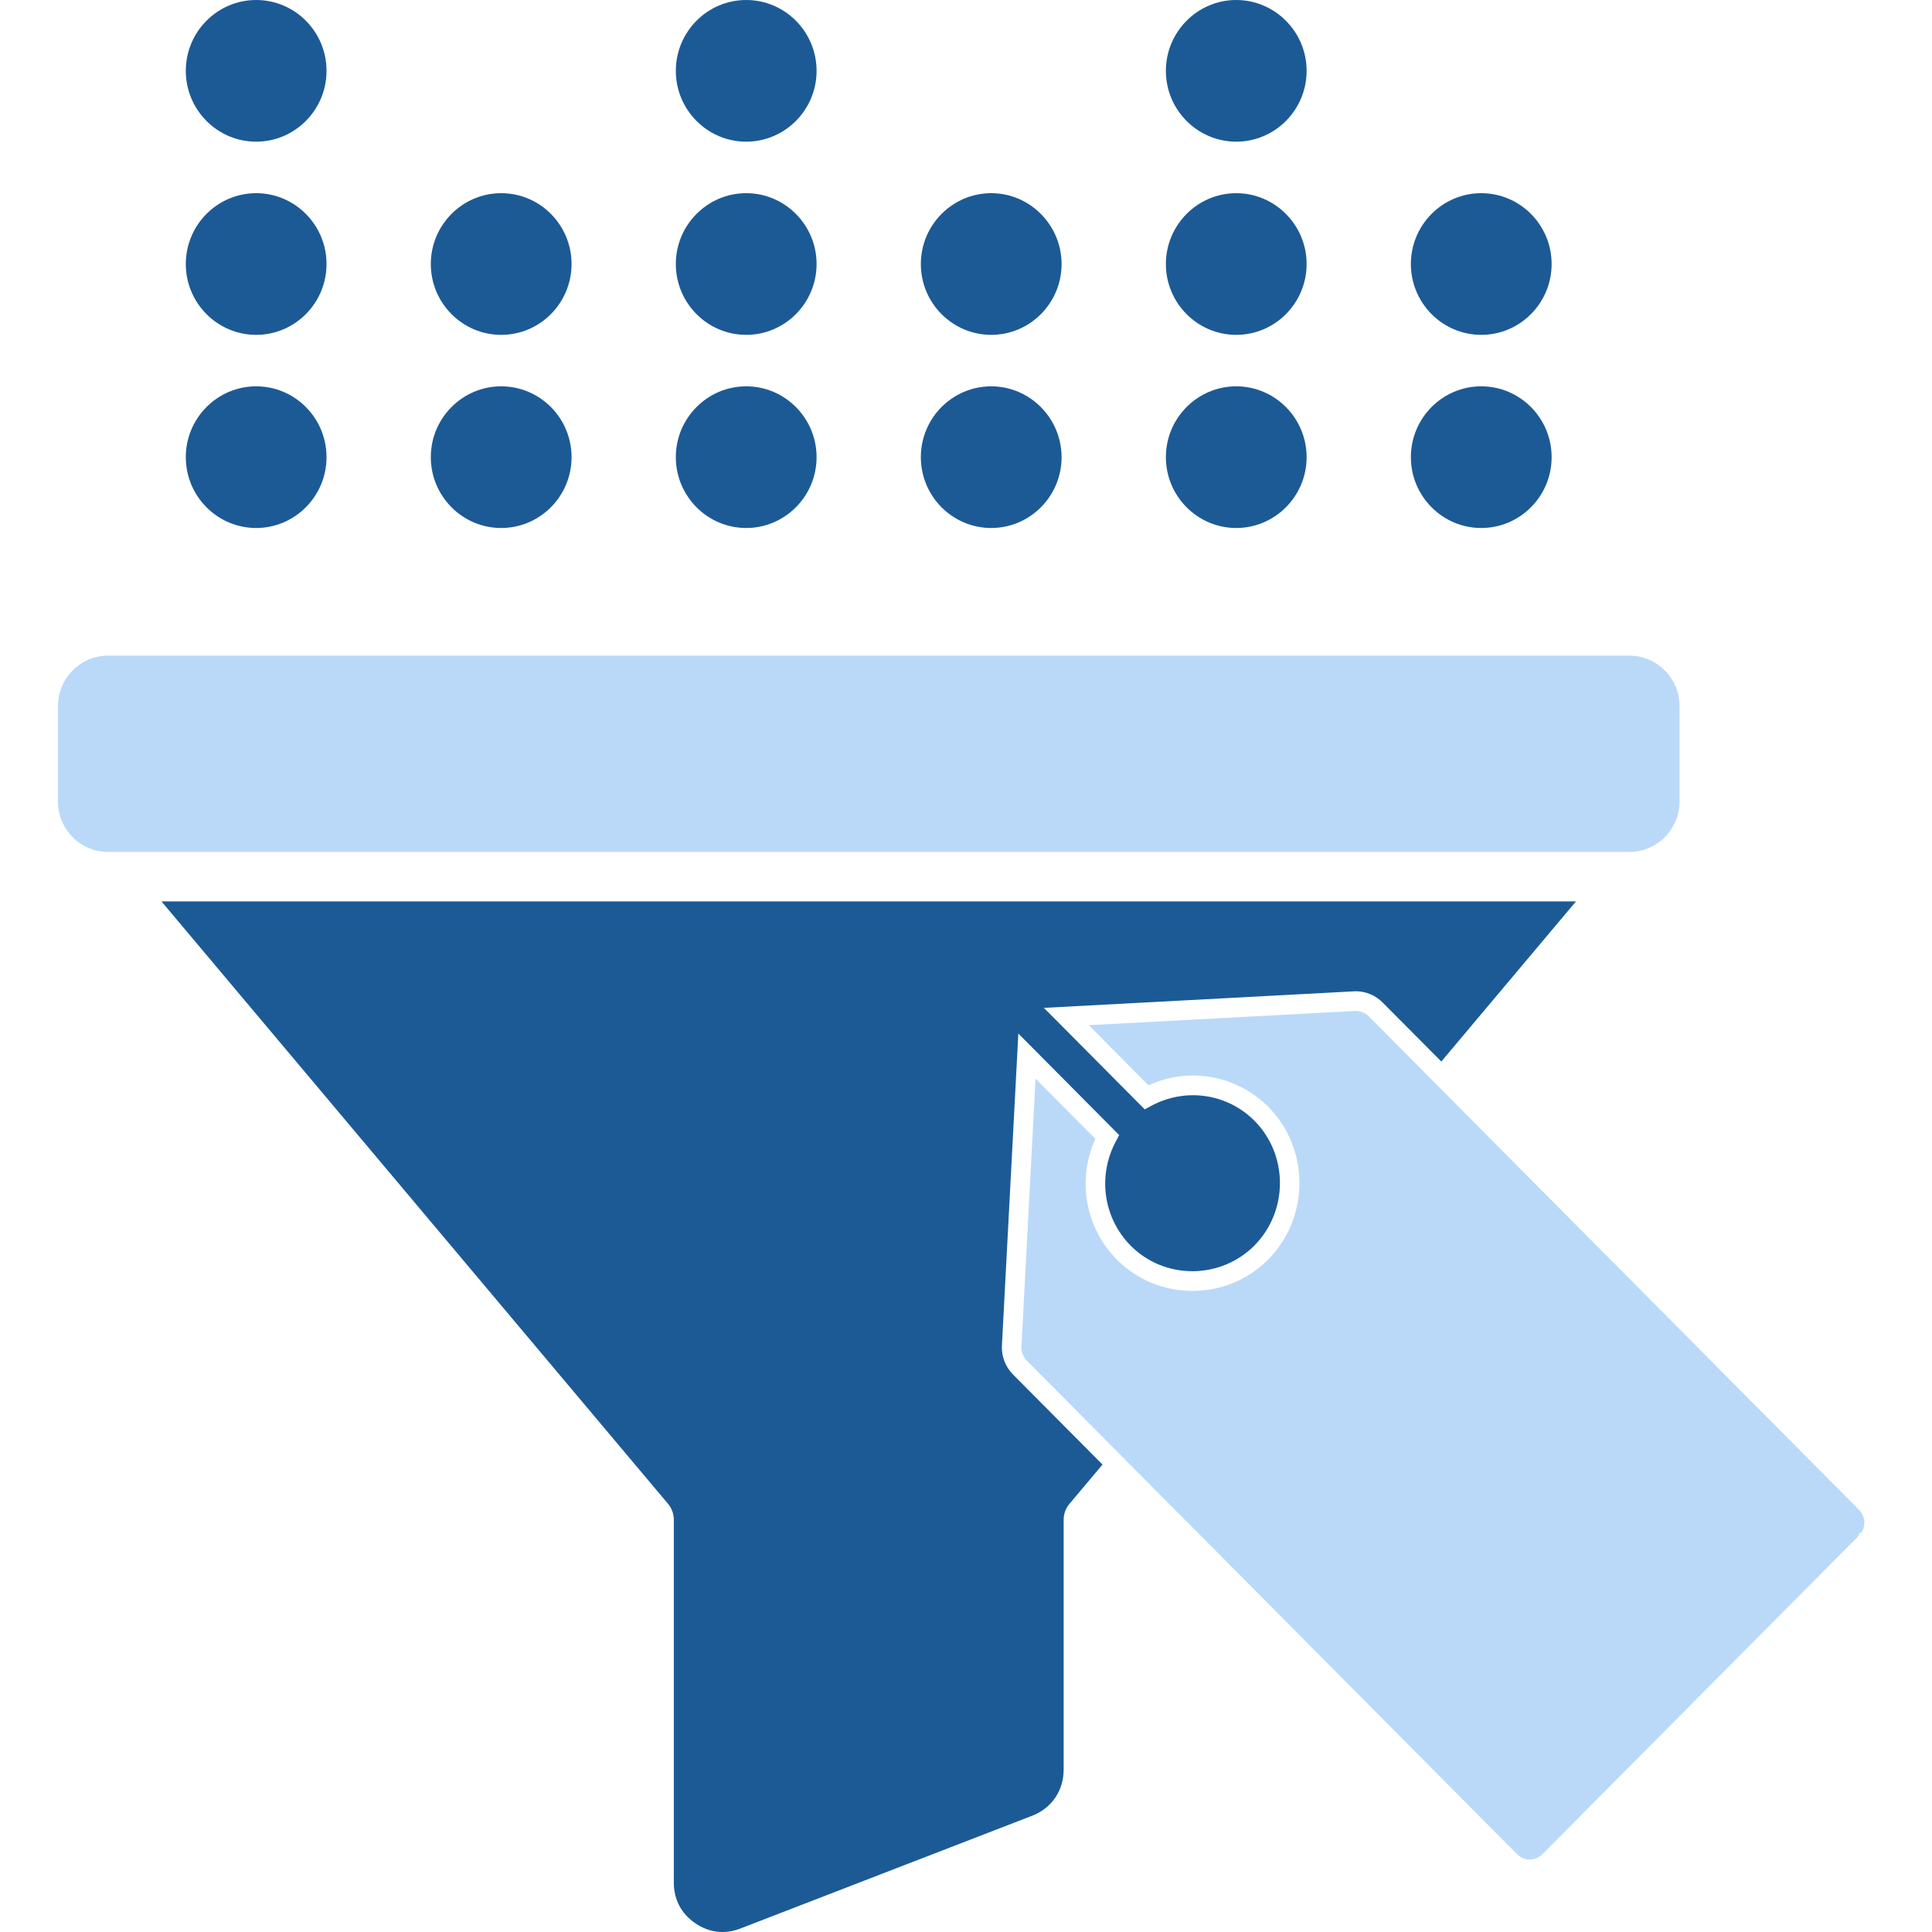 <svg width="100" height="100" viewBox="0 0 100 100" fill="none" xmlns="http://www.w3.org/2000/svg">
<g clip-path="url(#clip0_5287_3808)">
<path fill-rule="evenodd" clip-rule="evenodd" d="M84.337 33.936H5.593C4.163 33.936 3 35.108 3 36.546V41.486C3 42.925 4.163 44.096 5.593 44.096H84.339C85.768 44.096 86.932 42.925 86.932 41.486V36.546C86.929 35.105 85.768 33.936 84.337 33.936Z" fill="#BAD9F9"/>
<path fill-rule="evenodd" clip-rule="evenodd" d="M81.572 46.657L74.603 54.945L71.571 51.895C71.201 51.52 70.693 51.307 70.182 51.307C70.144 51.307 70.106 51.307 70.068 51.312L54.032 52.167L59.25 57.42L59.581 57.242C61.355 56.285 63.505 56.59 64.926 58.006C66.686 59.775 66.692 62.673 64.934 64.463L64.928 64.471C64.066 65.326 62.925 65.797 61.716 65.797C60.507 65.797 59.367 65.326 58.517 64.471C57.11 63.037 56.802 60.873 57.753 59.083L57.93 58.752L52.709 53.496L51.859 69.65C51.829 70.202 52.039 70.75 52.441 71.152L57.065 75.806L55.355 77.838C55.16 78.07 55.054 78.363 55.054 78.666V91.601C55.054 92.683 54.429 93.594 53.428 93.981L38.322 99.82C37.508 100.133 36.696 100.036 35.977 99.54C35.257 99.041 34.877 98.315 34.877 97.437V78.663C34.877 78.36 34.769 78.067 34.576 77.836L8.357 46.657H81.572Z" fill="#1C5A96"/>
<path fill-rule="evenodd" clip-rule="evenodd" d="M60.346 3.667C60.346 5.688 61.98 7.333 63.988 7.333C65.996 7.333 67.63 5.688 67.63 3.667C67.63 1.645 65.991 0 63.988 0C61.985 0 60.346 1.645 60.346 3.667Z" fill="#1C5A96"/>
<path fill-rule="evenodd" clip-rule="evenodd" d="M76.67 9.999C74.659 9.999 73.027 11.644 73.027 13.666C73.027 15.687 74.661 17.332 76.67 17.332C78.678 17.332 80.312 15.687 80.312 13.666C80.312 11.644 78.678 9.999 76.67 9.999Z" fill="#1C5A96"/>
<path fill-rule="evenodd" clip-rule="evenodd" d="M76.67 19.996C74.659 19.996 73.027 21.641 73.027 23.662C73.027 25.684 74.661 27.329 76.67 27.329C78.678 27.329 80.312 25.684 80.312 23.662C80.312 21.641 78.678 19.996 76.67 19.996Z" fill="#1C5A96"/>
<path fill-rule="evenodd" clip-rule="evenodd" d="M63.988 19.996C61.98 19.996 60.346 21.641 60.346 23.662C60.346 25.684 61.98 27.329 63.988 27.329C65.996 27.329 67.63 25.684 67.63 23.662C67.63 21.641 65.991 19.996 63.988 19.996Z" fill="#1C5A96"/>
<path fill-rule="evenodd" clip-rule="evenodd" d="M60.346 13.666C60.346 15.687 61.98 17.332 63.988 17.332C65.996 17.332 67.63 15.687 67.63 13.666C67.63 11.644 65.991 9.999 63.988 9.999C61.985 9.999 60.346 11.644 60.346 13.666Z" fill="#1C5A96"/>
<path fill-rule="evenodd" clip-rule="evenodd" d="M47.663 13.666C47.663 15.687 49.297 17.332 51.305 17.332C53.314 17.332 54.948 15.687 54.948 13.666C54.943 11.644 53.309 9.999 51.305 9.999C49.302 9.999 47.663 11.644 47.663 13.666Z" fill="#1C5A96"/>
<path fill-rule="evenodd" clip-rule="evenodd" d="M51.305 19.996C49.297 19.996 47.663 21.641 47.663 23.662C47.663 25.684 49.297 27.329 51.305 27.329C53.314 27.329 54.948 25.684 54.948 23.662C54.943 21.646 53.311 19.996 51.305 19.996Z" fill="#1C5A96"/>
<path fill-rule="evenodd" clip-rule="evenodd" d="M38.623 19.996C36.615 19.996 34.981 21.641 34.981 23.662C34.981 25.684 36.615 27.329 38.623 27.329C40.632 27.329 42.266 25.684 42.266 23.662C42.266 21.641 40.632 19.996 38.623 19.996Z" fill="#1C5A96"/>
<path fill-rule="evenodd" clip-rule="evenodd" d="M38.623 9.999C36.615 9.999 34.981 11.644 34.981 13.666C34.981 15.687 36.615 17.332 38.623 17.332C40.632 17.332 42.266 15.687 42.266 13.666C42.266 11.644 40.632 9.999 38.623 9.999Z" fill="#1C5A96"/>
<path fill-rule="evenodd" clip-rule="evenodd" d="M34.981 3.667C34.981 5.688 36.615 7.333 38.623 7.333C40.632 7.333 42.266 5.688 42.266 3.667C42.266 1.645 40.632 0 38.623 0C36.615 0 34.981 1.645 34.981 3.667Z" fill="#1C5A96"/>
<path fill-rule="evenodd" clip-rule="evenodd" d="M13.259 0C11.251 0 9.617 1.645 9.617 3.667C9.617 5.688 11.251 7.333 13.259 7.333C15.267 7.333 16.901 5.688 16.901 3.667C16.901 1.645 15.27 0 13.259 0Z" fill="#1C5A96"/>
<path fill-rule="evenodd" clip-rule="evenodd" d="M25.942 9.999C23.933 9.999 22.299 11.644 22.299 13.666C22.299 15.687 23.933 17.332 25.942 17.332C27.95 17.332 29.584 15.687 29.584 13.666C29.584 11.644 27.952 9.999 25.942 9.999Z" fill="#1C5A96"/>
<path fill-rule="evenodd" clip-rule="evenodd" d="M25.942 19.996C23.933 19.996 22.299 21.641 22.299 23.662C22.299 25.684 23.933 27.329 25.942 27.329C27.95 27.329 29.584 25.684 29.584 23.662C29.584 21.641 27.952 19.996 25.942 19.996Z" fill="#1C5A96"/>
<path fill-rule="evenodd" clip-rule="evenodd" d="M13.259 19.996C11.251 19.996 9.617 21.641 9.617 23.662C9.617 25.684 11.251 27.329 13.259 27.329C15.267 27.329 16.901 25.684 16.901 23.662C16.901 21.641 15.27 19.996 13.259 19.996Z" fill="#1C5A96"/>
<path fill-rule="evenodd" clip-rule="evenodd" d="M9.617 13.666C9.617 15.687 11.251 17.332 13.259 17.332C15.267 17.332 16.901 15.687 16.901 13.666C16.901 11.644 15.267 9.999 13.259 9.999C11.251 9.999 9.617 11.644 9.617 13.666Z" fill="#1C5A96"/>
<path d="M96.498 78.814C96.498 79.002 96.442 79.18 96.341 79.333H96.273L96.162 79.537L79.84 95.968C79.665 96.146 79.432 96.245 79.182 96.245C78.932 96.245 78.694 96.146 78.509 95.957L53.155 70.434C52.96 70.235 52.854 69.971 52.869 69.706L53.6 55.834L56.694 58.945C55.742 61.059 56.165 63.523 57.799 65.189C58.841 66.238 60.232 66.816 61.717 66.816C63.202 66.816 64.56 66.253 65.607 65.227L65.66 65.191L65.693 65.14C67.8 62.95 67.782 59.439 65.64 57.283C63.988 55.64 61.542 55.215 59.445 56.175L56.355 53.063L70.135 52.328H70.183C70.428 52.325 70.673 52.432 70.858 52.615L73.949 55.727L96.22 78.146C96.399 78.325 96.498 78.561 96.498 78.814Z" fill="#BAD9F9"/>
</g>
<defs>
<clipPath id="clip0_5287_3808">
<rect width="100" height="100" fill="white"/>
</clipPath>
</defs>
</svg>

